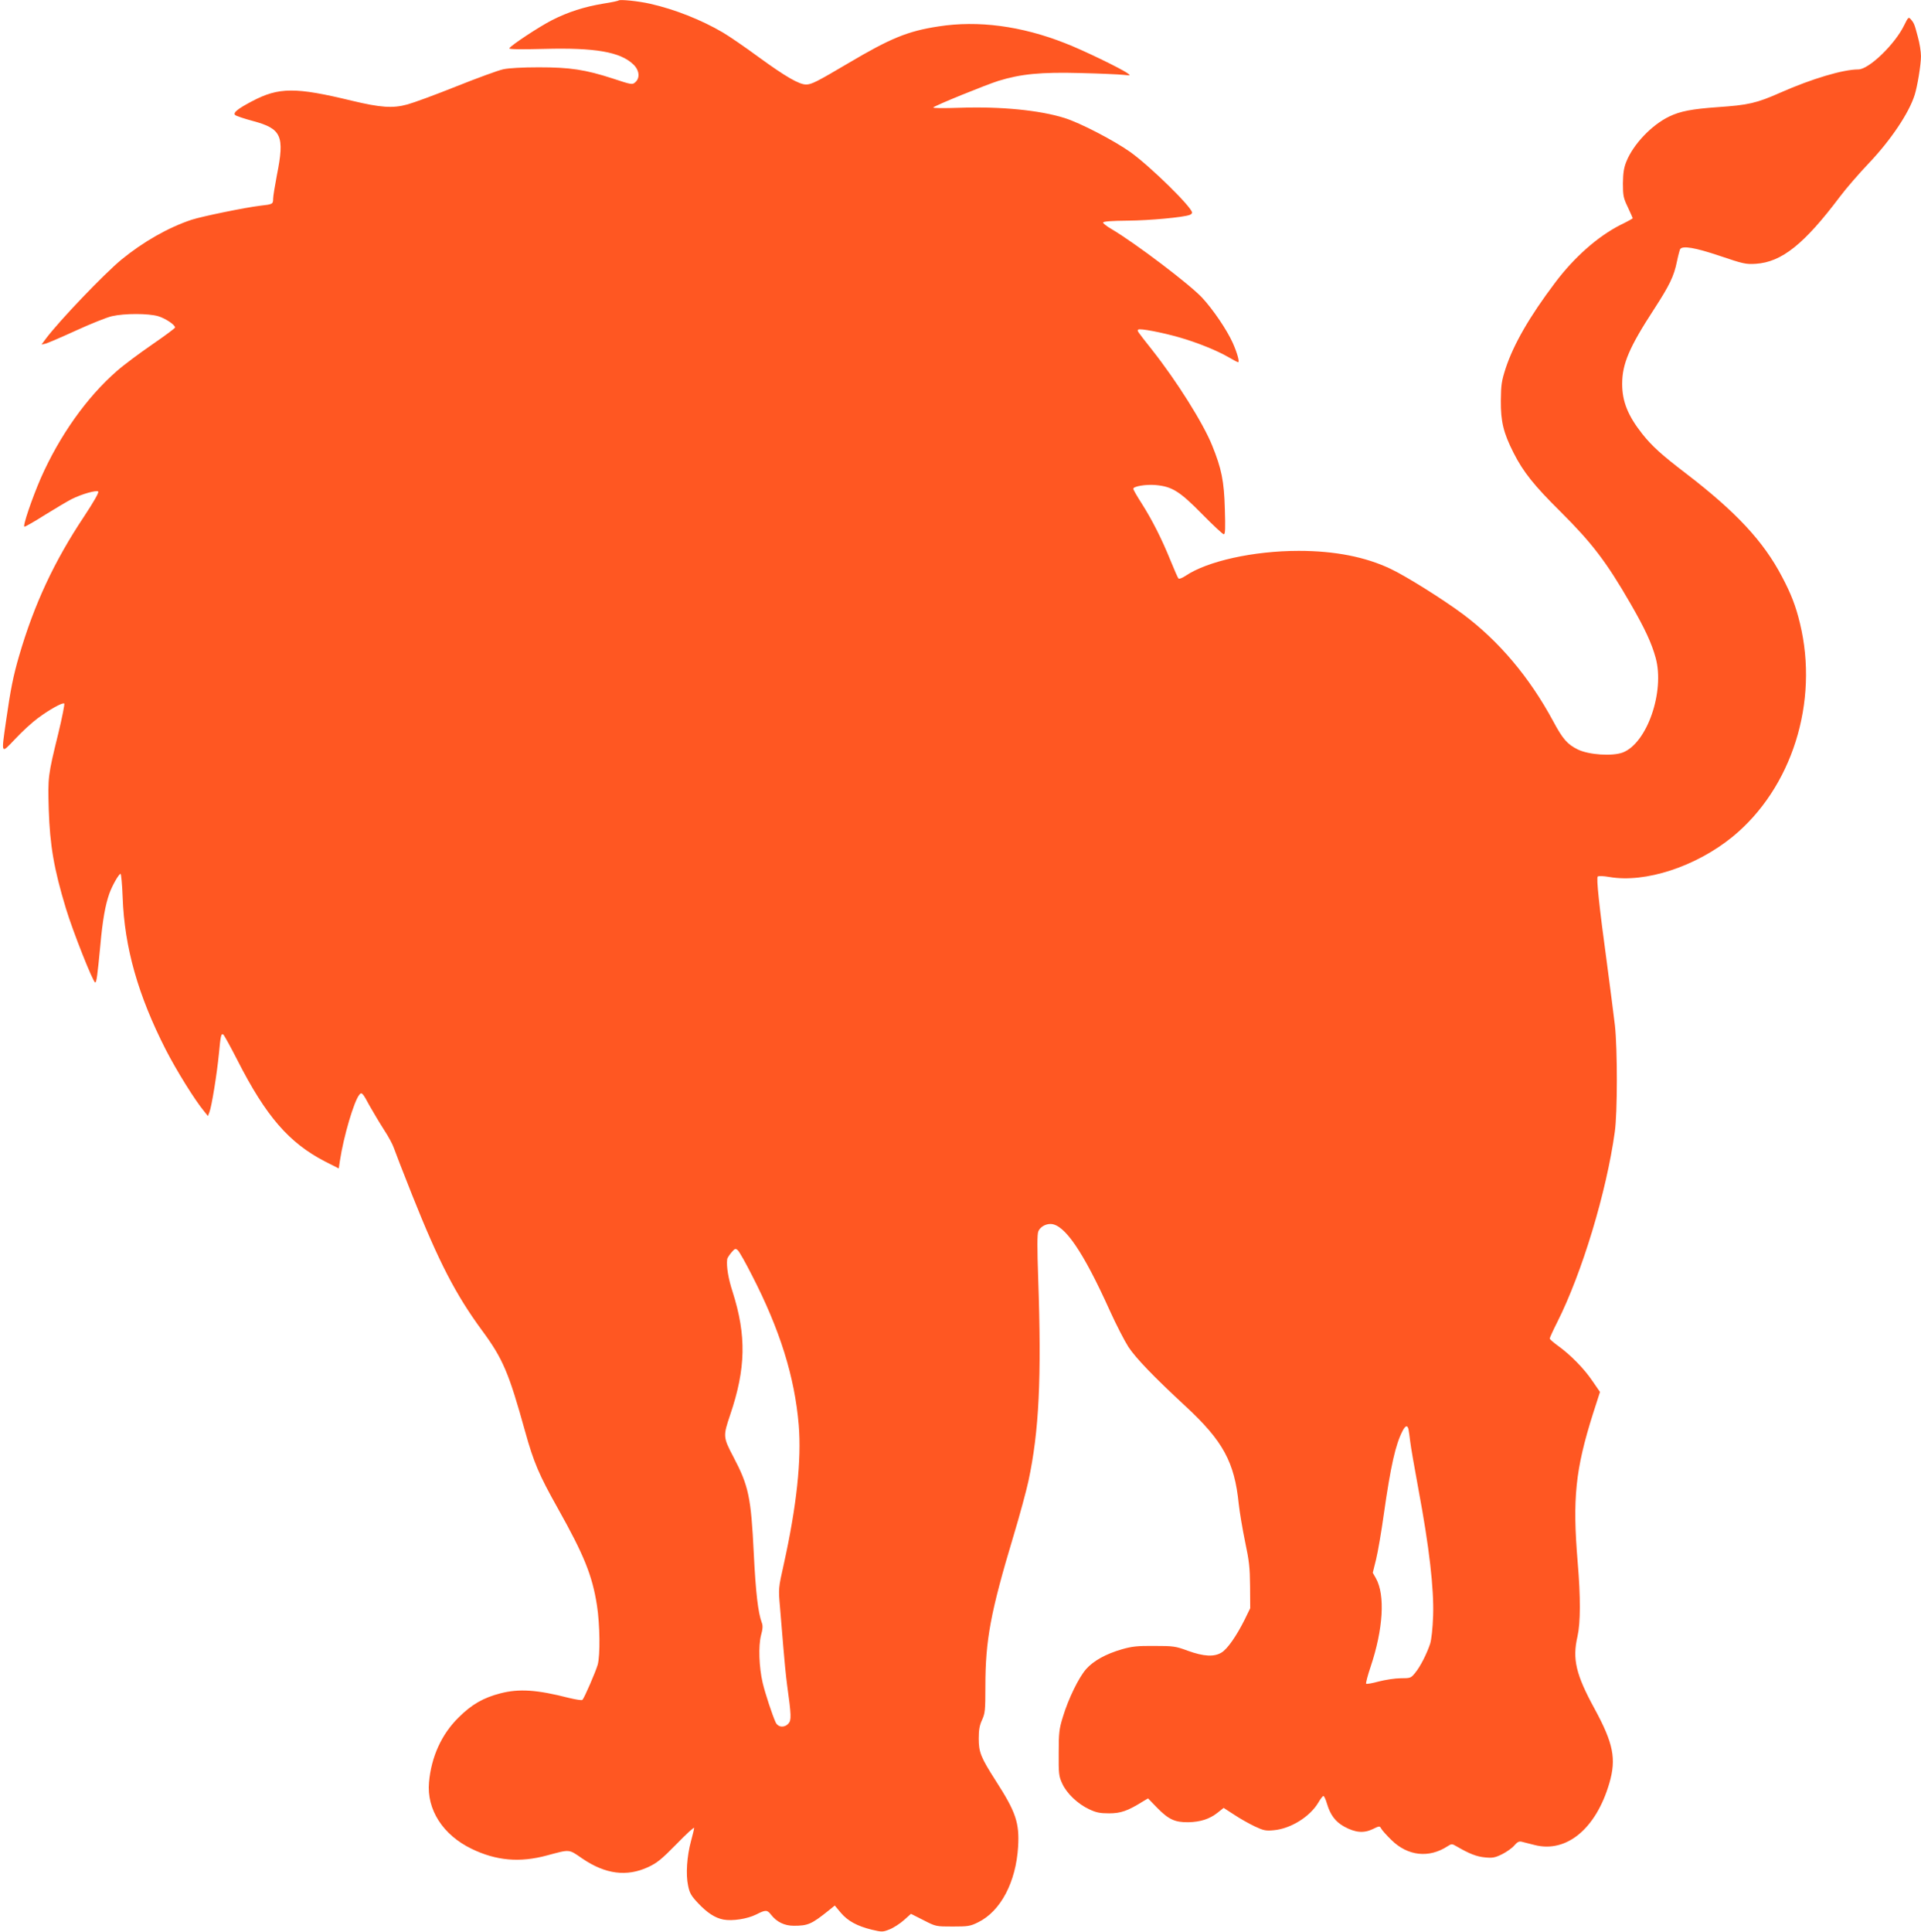 <?xml version="1.0" standalone="no"?>
<!DOCTYPE svg PUBLIC "-//W3C//DTD SVG 20010904//EN"
 "http://www.w3.org/TR/2001/REC-SVG-20010904/DTD/svg10.dtd">
<svg version="1.0" xmlns="http://www.w3.org/2000/svg"
 width="1273pt" height="1280pt" viewBox="0 0 1273 1280"
 preserveAspectRatio="xMidYMid meet">
<g transform="translate(0,1280) scale(0.1,-0.1)"
fill="#ff5722" stroke="none">
<path d="M4100 12797 c-3 -3 -49 -13 -102 -21 -126 -21 -233 -55 -341 -110
-84 -43 -269 -165 -282 -186 -4 -7 73 -8 232 -4 336 9 503 -20 589 -102 41
-38 47 -90 14 -119 -19 -17 -24 -17 -147 24 -185 60 -285 75 -493 75 -107 0
-198 -5 -235 -13 -33 -7 -172 -58 -310 -113 -137 -55 -284 -109 -325 -120 -97
-27 -178 -21 -370 25 -372 90 -482 90 -660 -4 -95 -50 -127 -76 -112 -91 6 -6
59 -24 119 -40 189 -51 210 -98 158 -358 -13 -69 -25 -140 -25 -157 0 -35 -3
-37 -85 -46 -101 -12 -387 -71 -455 -93 -154 -51 -321 -146 -465 -264 -116
-96 -411 -404 -501 -524 l-29 -39 27 6 c15 4 106 43 202 87 96 44 203 87 238
95 83 19 240 19 306 0 49 -15 112 -57 112 -75 0 -5 -69 -56 -152 -113 -84 -58
-189 -136 -233 -175 -201 -175 -381 -430 -505 -711 -58 -134 -122 -321 -108
-321 6 0 68 35 137 79 69 43 149 90 176 104 68 34 165 61 176 50 6 -6 -31 -70
-93 -164 -199 -298 -333 -586 -432 -927 -38 -130 -56 -220 -86 -430 -32 -225
-35 -219 61 -118 45 48 111 109 148 136 76 57 167 108 177 98 3 -4 -14 -92
-39 -195 -70 -285 -70 -291 -64 -506 8 -239 34 -393 114 -657 45 -149 180
-490 194 -490 9 0 15 48 34 246 15 168 33 268 60 344 19 53 63 130 74 130 4 0
11 -71 14 -157 12 -331 102 -648 285 -1007 70 -137 194 -337 256 -411 l24 -30
10 26 c15 38 50 255 63 389 11 120 15 134 29 125 5 -3 48 -81 95 -173 188
-369 341 -545 579 -668 l91 -46 8 53 c24 158 93 394 129 436 15 19 22 11 68
-75 24 -42 66 -113 95 -158 29 -44 58 -98 65 -120 7 -21 62 -163 122 -314 177
-444 288 -658 462 -895 139 -188 178 -281 286 -670 57 -205 92 -287 216 -508
175 -312 229 -446 260 -644 20 -130 22 -330 5 -393 -13 -46 -88 -219 -101
-233 -4 -5 -45 2 -91 13 -210 54 -329 62 -453 30 -112 -29 -190 -73 -277 -160
-113 -111 -181 -261 -196 -430 -16 -180 92 -348 282 -440 163 -79 319 -93 500
-44 154 41 142 43 233 -20 154 -105 296 -123 438 -57 58 27 89 52 187 152 64
66 117 115 117 107 0 -7 -10 -47 -21 -88 -27 -100 -35 -220 -19 -294 10 -50
21 -68 64 -114 63 -67 114 -100 170 -111 60 -11 158 4 218 34 63 32 72 31 98
-2 37 -48 89 -73 150 -73 95 0 118 10 235 104 l37 30 40 -48 c47 -55 108 -88
205 -112 68 -16 73 -16 118 2 26 10 69 38 95 61 l47 42 83 -42 c82 -42 82 -42
194 -42 101 0 116 2 168 28 149 73 251 266 265 502 9 158 -15 229 -149 437
-98 153 -112 188 -112 278 0 57 5 87 22 124 20 44 22 64 22 220 0 309 34 492
186 998 42 139 86 303 99 363 71 331 88 683 65 1345 -7 201 -7 293 1 311 11
28 46 49 80 49 92 0 216 -180 394 -575 42 -93 98 -201 123 -240 50 -75 166
-196 379 -393 248 -230 324 -369 352 -647 6 -55 25 -167 42 -250 27 -127 32
-172 33 -295 l1 -146 -37 -76 c-54 -108 -114 -194 -152 -217 -49 -31 -119 -27
-224 11 -81 30 -96 32 -222 32 -112 1 -149 -3 -215 -22 -107 -31 -188 -76
-237 -131 -50 -57 -118 -197 -154 -316 -25 -80 -28 -106 -28 -240 -1 -137 1
-155 23 -202 29 -65 103 -136 179 -171 46 -22 72 -27 132 -27 77 0 123 16 221
77 l37 22 58 -60 c78 -80 120 -99 209 -98 81 2 141 21 195 64 l39 31 71 -46
c39 -26 100 -60 136 -77 57 -27 73 -30 125 -25 112 10 240 89 296 184 13 23
29 43 33 43 5 0 16 -24 24 -52 22 -74 56 -119 114 -151 73 -40 129 -45 188
-17 45 22 47 22 57 4 5 -10 35 -44 67 -75 108 -107 249 -123 373 -42 27 17 29
17 60 -1 84 -49 133 -68 188 -73 50 -5 66 -2 113 21 30 15 67 41 81 58 19 22
31 29 48 25 12 -3 51 -13 87 -22 211 -54 407 108 495 410 47 161 27 263 -98
493 -124 227 -148 329 -113 480 20 89 21 258 1 492 -35 421 -15 613 101 981
l47 146 -51 74 c-54 80 -145 173 -229 233 -29 21 -53 42 -53 47 0 5 22 54 50
109 164 326 326 861 381 1260 18 125 18 548 1 705 -8 66 -31 248 -52 405 -53
389 -72 572 -62 582 5 5 38 4 78 -3 237 -41 573 69 816 267 393 322 573 892
446 1414 -27 113 -59 196 -119 309 -123 235 -305 430 -639 686 -161 123 -222
179 -286 259 -95 120 -134 215 -134 332 0 133 47 243 211 495 103 159 132 218
152 317 8 39 18 75 21 81 16 25 101 10 264 -45 154 -52 171 -56 237 -52 172
11 321 130 558 445 42 56 129 156 193 223 144 152 264 330 302 450 18 56 42
200 42 258 0 29 -9 87 -21 129 -22 83 -24 89 -47 116 -14 16 -17 13 -43 -40
-61 -126 -234 -293 -304 -293 -101 0 -309 -62 -517 -154 -158 -70 -212 -82
-415 -96 -170 -12 -249 -27 -321 -62 -117 -56 -238 -184 -284 -298 -17 -42
-22 -76 -23 -145 0 -81 3 -97 33 -159 17 -37 32 -70 32 -72 0 -2 -35 -22 -79
-43 -152 -77 -309 -215 -437 -386 -168 -223 -273 -405 -326 -565 -27 -84 -31
-109 -32 -215 -1 -137 17 -213 84 -345 64 -127 137 -218 311 -390 209 -208
304 -332 465 -611 95 -165 139 -260 166 -358 61 -224 -57 -565 -218 -627 -69
-26 -224 -16 -298 20 -69 34 -100 69 -163 187 -158 293 -361 533 -600 711
-129 96 -376 251 -478 299 -166 79 -370 119 -608 119 -300 0 -608 -68 -753
-167 -20 -13 -40 -21 -44 -16 -5 4 -28 58 -53 119 -58 143 -120 266 -191 378
-31 48 -56 92 -56 97 0 17 85 31 150 25 107 -10 158 -41 306 -192 73 -74 137
-134 144 -134 10 0 11 38 7 168 -5 185 -22 267 -84 420 -59 147 -234 426 -400
636 -102 129 -98 124 -90 132 9 10 160 -19 274 -52 116 -33 251 -88 323 -130
32 -19 61 -34 65 -34 11 0 -6 62 -36 129 -40 88 -130 220 -202 298 -84 90
-445 363 -599 454 -32 18 -58 39 -58 44 0 8 54 12 163 13 145 1 370 22 411 38
9 3 16 10 16 15 0 35 -276 306 -410 402 -109 77 -332 193 -435 225 -165 52
-424 77 -690 68 -113 -4 -186 -3 -180 2 16 15 344 148 431 176 150 46 281 59
544 52 129 -3 258 -9 285 -12 47 -5 49 -5 28 10 -42 31 -300 156 -415 200
-289 114 -576 152 -838 111 -204 -31 -318 -78 -597 -243 -210 -124 -245 -142
-281 -142 -46 0 -136 52 -312 180 -91 67 -199 141 -240 165 -143 84 -321 154
-481 190 -79 18 -201 30 -209 22z m882 -8445 c187 -363 284 -675 311 -994 19
-231 -14 -538 -99 -922 -36 -161 -36 -161 -25 -286 6 -69 16 -188 22 -265 6
-77 17 -189 25 -250 28 -201 29 -233 9 -255 -27 -30 -69 -26 -85 8 -21 45 -70
193 -86 262 -24 102 -29 244 -11 314 12 43 13 65 5 85 -24 64 -40 196 -53 461
-18 369 -34 445 -134 635 -70 133 -70 139 -22 281 104 307 108 525 16 814 -29
89 -42 168 -36 217 0 6 13 26 27 43 24 28 28 30 44 15 9 -8 51 -82 92 -163z
m4352 -1024 c3 -13 7 -48 11 -78 3 -30 28 -174 55 -320 71 -379 103 -657 97
-835 -3 -85 -11 -158 -20 -187 -23 -68 -65 -151 -99 -192 -28 -35 -32 -36 -96
-36 -36 0 -101 -10 -144 -21 -44 -12 -82 -19 -85 -15 -3 3 10 54 30 113 83
248 97 474 35 585 l-21 37 22 89 c12 49 35 183 51 298 46 323 78 463 124 552
19 38 34 41 40 10z"/>
</g>
</svg>
